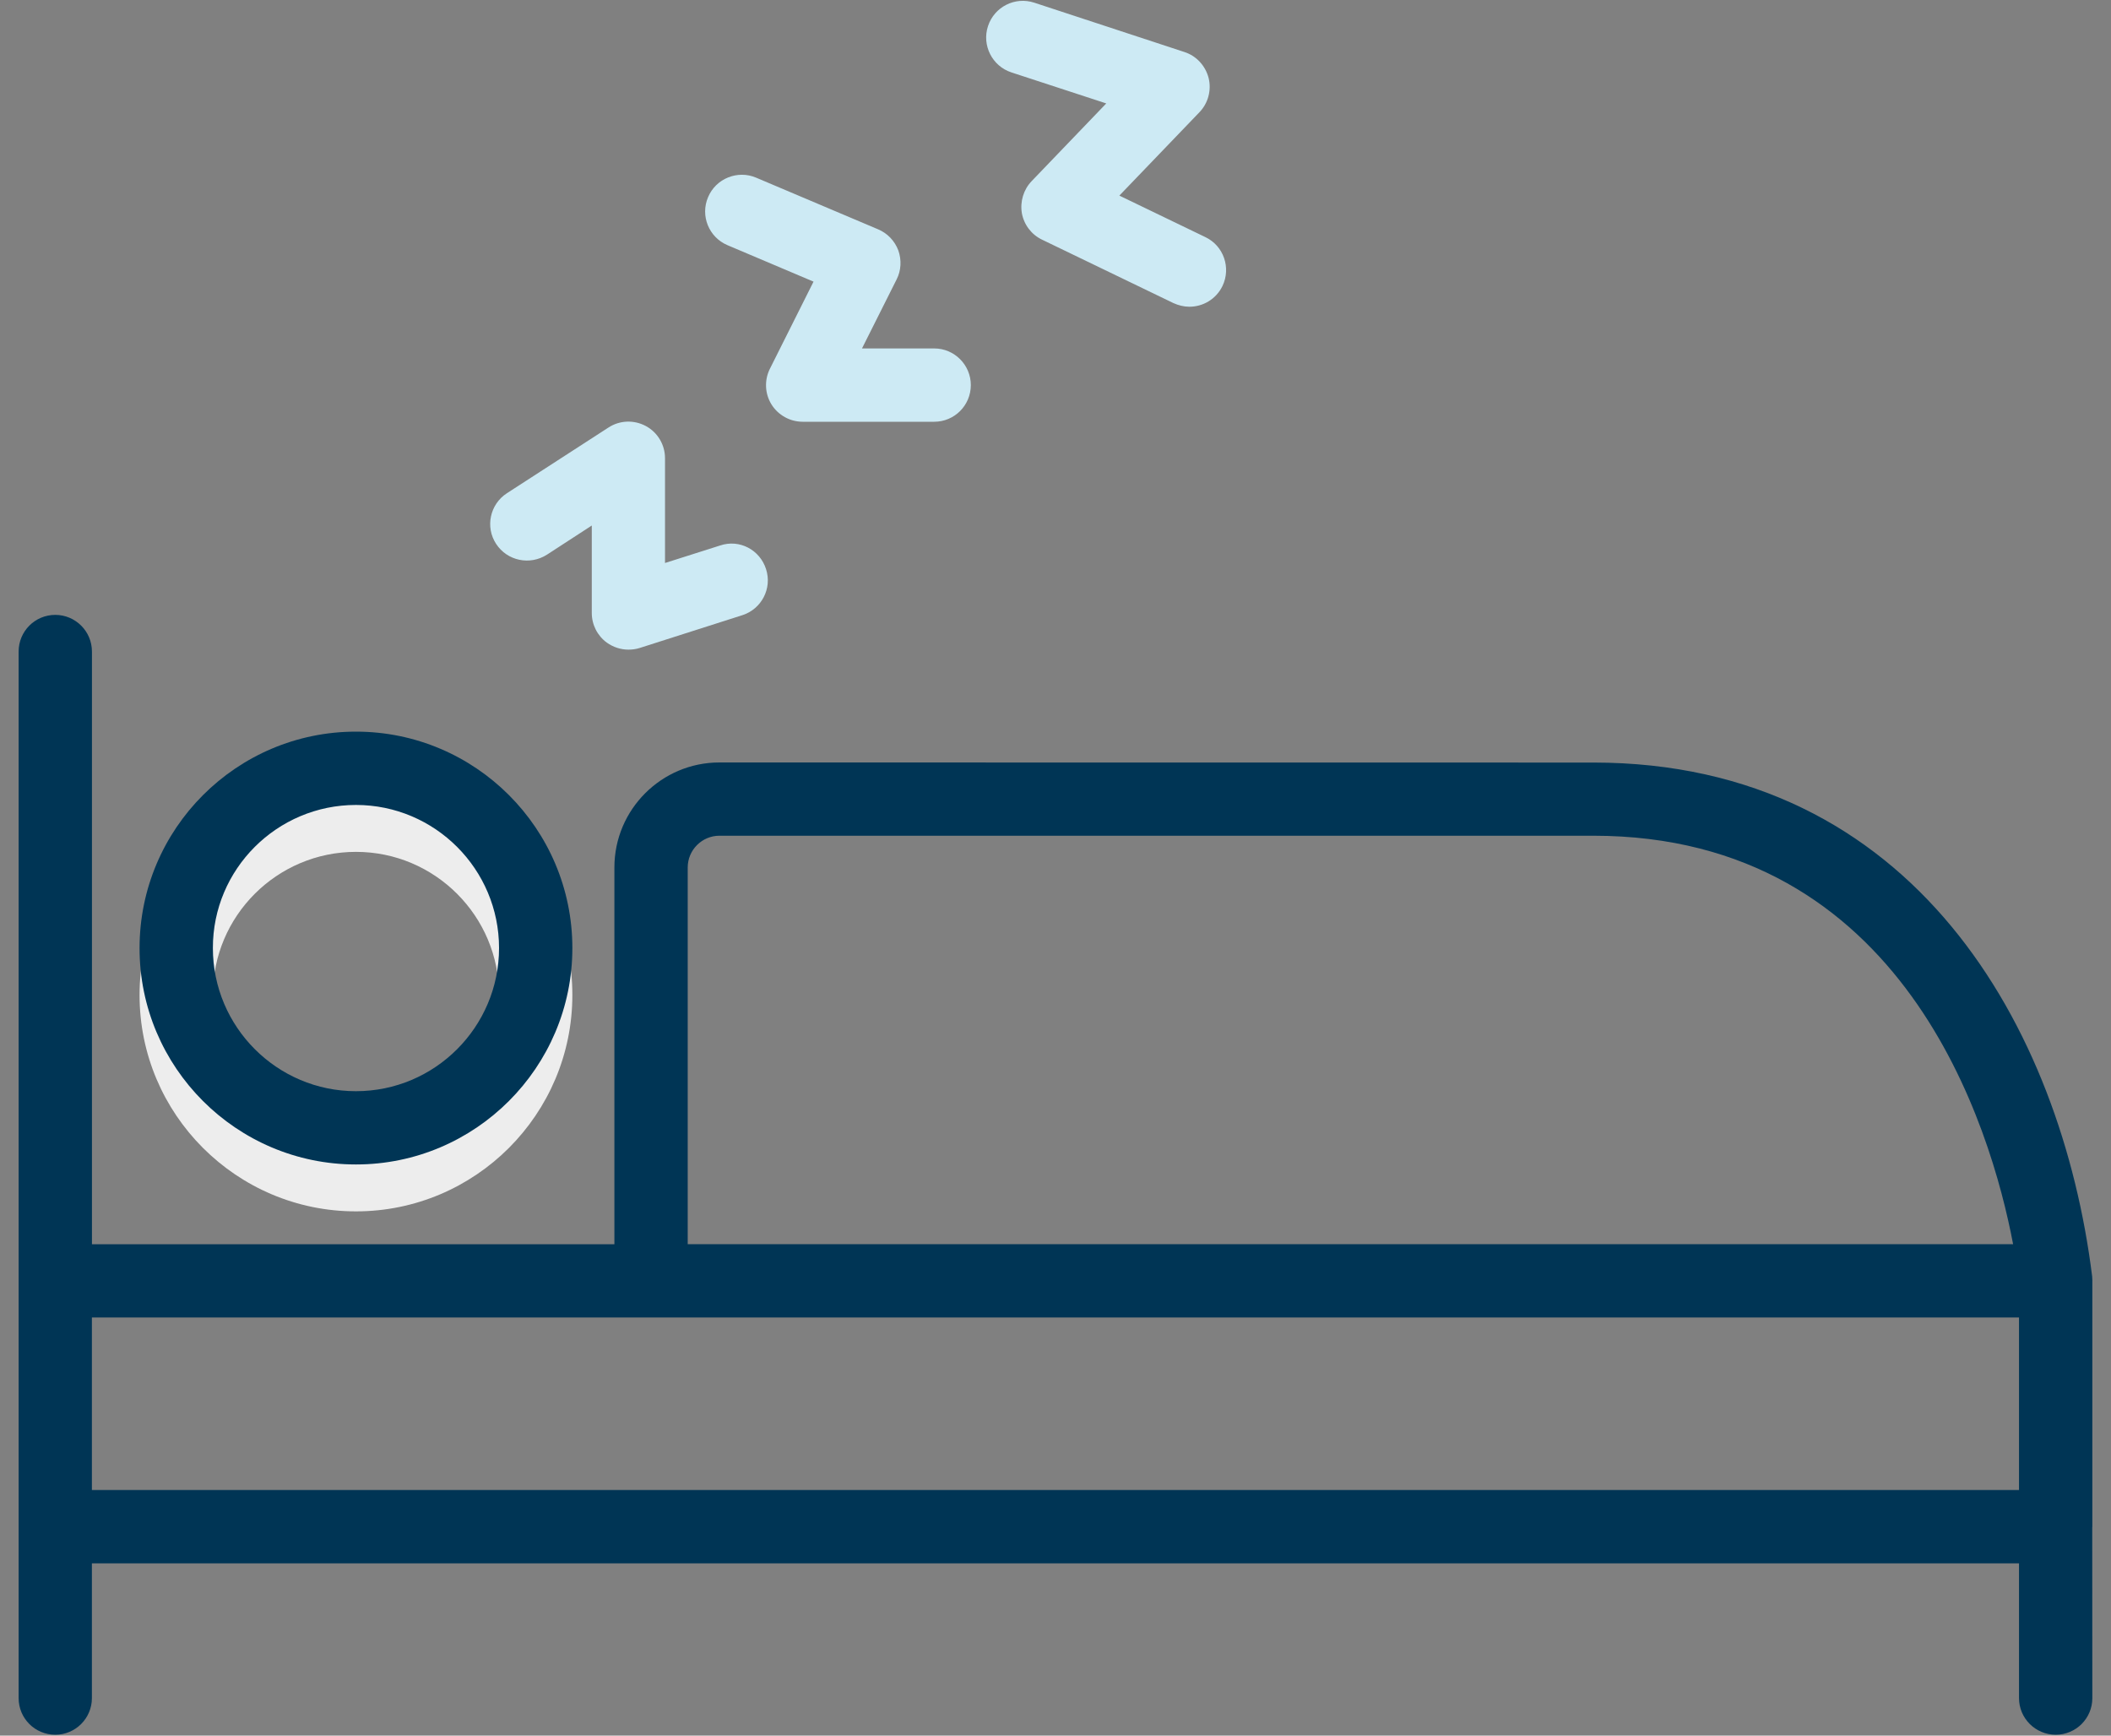 <svg xmlns="http://www.w3.org/2000/svg" width="45" height="37" viewBox="0 0 45 37">
    <rect x="0" y="0" width="45" height="37" fill="#808080" stroke="none"/>
    <g fill="none" fill-rule="evenodd">
        <g fill-rule="nonzero">
            <g>
                <path fill="#EDEDED" d="M7.588 25.824c2.545 0 4.613-2.07 4.613-4.613 0-2.545-2.068-4.614-4.613-4.614-2.543 0-4.613 2.069-4.613 4.614-.002 2.543 2.068 4.613 4.613 4.613zm0-7.664c1.684 0 3.05 1.37 3.05 3.05 0 1.682-1.366 3.052-3.05 3.052-1.682 0-3.05-1.37-3.05-3.051-.003-1.684 1.368-3.051 3.05-3.051z" transform="translate(-1247 -809) translate(1247 809)"/>
                <path fill="#003555" d="M7.588 24.824c2.545 0 4.613-2.07 4.613-4.613 0-2.545-2.068-4.614-4.613-4.614-2.543 0-4.613 2.069-4.613 4.614-.002 2.543 2.068 4.613 4.613 4.613zm0-7.664c1.684 0 3.05 1.37 3.05 3.05 0 1.682-1.366 3.052-3.05 3.052-1.682 0-3.05-1.37-3.05-3.051-.003-1.684 1.368-3.051 3.05-3.051z" transform="translate(-1247 -809) translate(1247 809)"/>
                <path fill="#003555" d="M44.603 27.306l-.005-.097c-.659-5.295-3.8-10.953-10.635-10.953l-18.627-.002c-1.235 0-2.239 1.004-2.239 2.238v8.033H1.96V13.89c0-.432-.352-.782-.781-.782-.434 0-.782.35-.782.782V36.2c0 .432.348.781.782.781.43 0 .78-.35.78-.78v-2.874h41.08v2.873c0 .432.352.781.782.781.434 0 .781-.35.781-.78l-.002-3.643.002-.012v-5.24h.002zM14.66 18.492c0-.371.303-.676.676-.676h18.627c6.629 0 8.476 6.211 8.95 8.707H14.66v-8.031zM1.959 31.763v-3.677h41.08v3.678H1.959z" transform="translate(-1247 -809) translate(1247 809)"/>
                <path fill="#CDEAF4" d="M21.558 1.543l2.024.662-1.592 1.658c-.172.18-.248.434-.207.682.045.246.205.457.43.564l2.8 1.352c.11.05.227.078.34.078.293 0 .57-.162.706-.441.187-.389.025-.858-.364-1.043l-1.834-.885 1.707-1.777c.186-.192.26-.47.196-.73-.067-.26-.26-.472-.516-.554L22.047.057c-.412-.135-.852.09-.986.5-.135.408.09.853.498.986zM15.506 5.226l1.836.778-.93 1.857c-.12.24-.11.528.033.76.143.229.395.37.666.37h2.803c.432 0 .781-.349.781-.782 0-.43-.35-.781-.78-.781h-1.54l.738-1.471c.098-.191.108-.418.036-.62-.077-.202-.23-.364-.43-.448l-2.602-1.102c-.392-.166-.855.016-1.023.416-.17.397.017.855.412 1.023zM11.66 11.824l.955-.621v1.865c0 .25.12.485.32.631.137.098.3.15.461.15.082 0 .162-.011.239-.035l2.191-.7c.41-.132.637-.571.504-.981-.13-.41-.566-.645-.98-.504l-1.174.373V9.767c0-.285-.157-.55-.409-.685s-.556-.125-.798.033l-2.164 1.4c-.362.235-.465.721-.229 1.08.236.362.719.463 1.084.229z" transform="translate(-1247 -809) translate(1247 809)"/>
            </g>
        </g>
    </g>
</svg>
